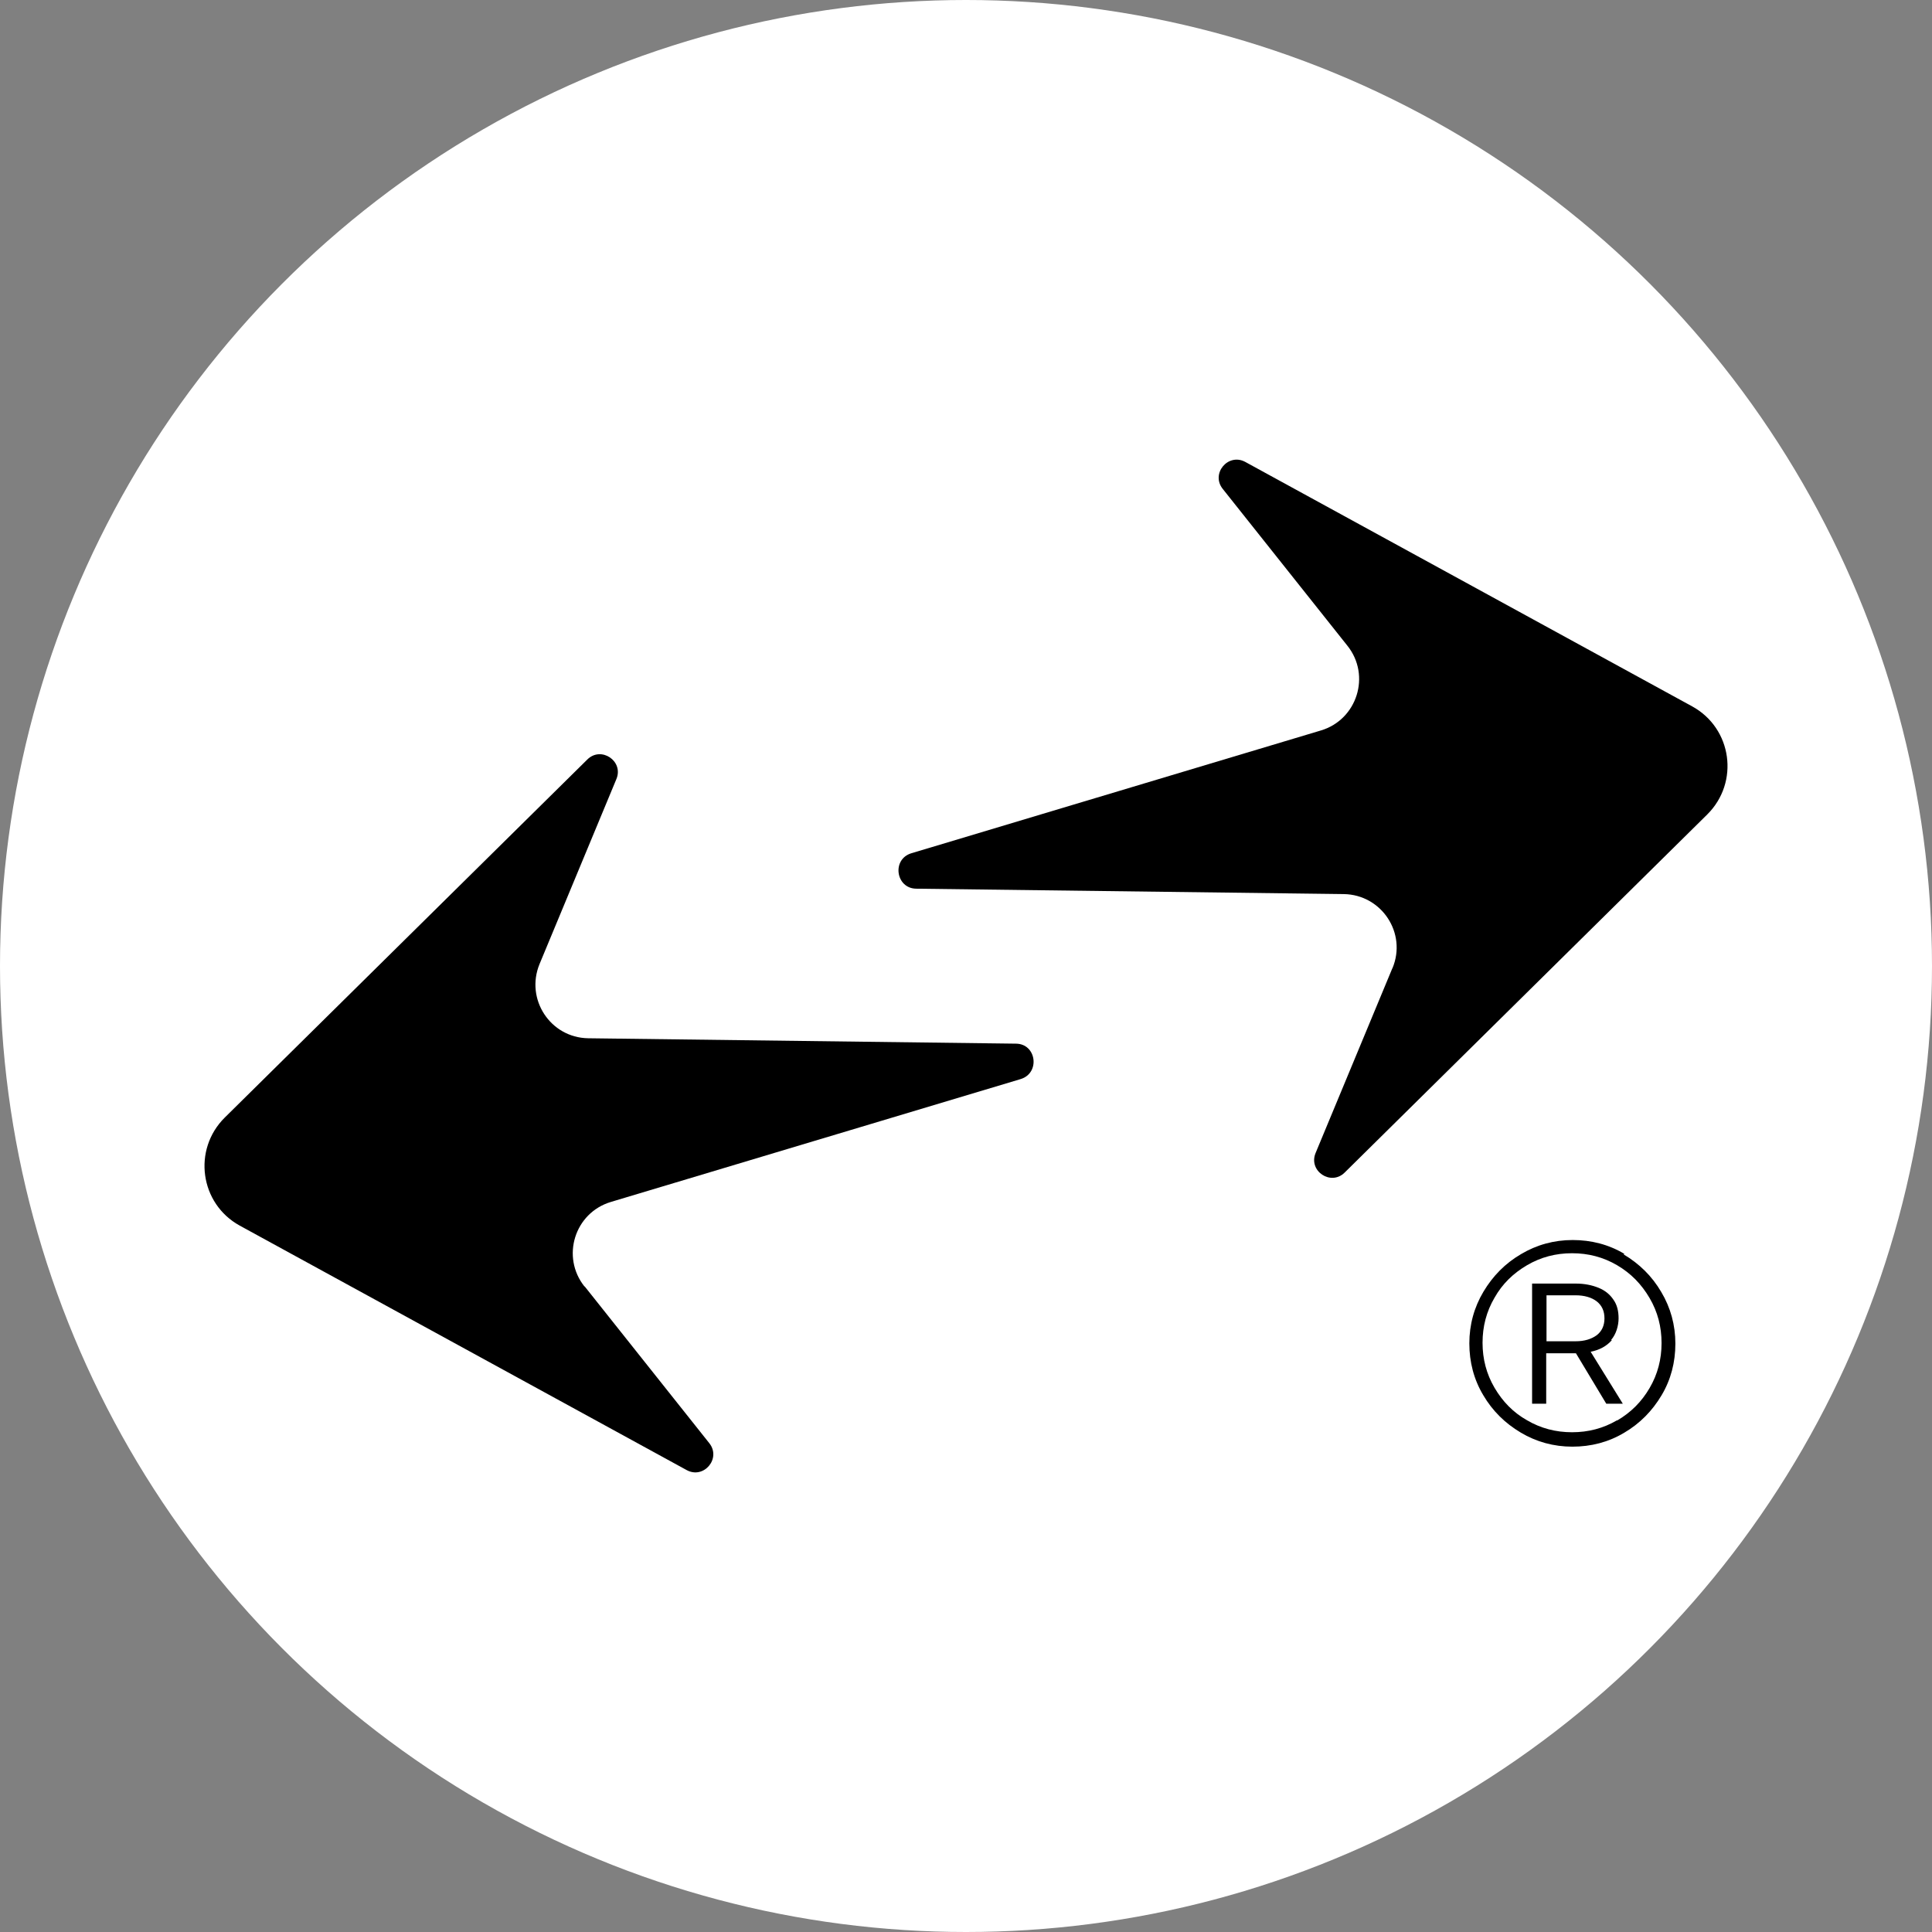 <svg viewBox="0 0 512 512" version="1.1" xmlns="http://www.w3.org/2000/svg" id="Calque_1">
  
  <rect x="0" y="0" width="512" height="512" fill="#808080" stroke="none"/>
  
  <defs>
    <style>
      .st0 {
        fill: #fff;
      }
    </style>
  </defs>
  <circle r="256" cy="256" cx="256" class="st0"></circle>
  <g>
    <g>
      <path d="M369.02,256.52l-20.37,49.03c-1.99,4.78,4.06,8.83,7.72,5.17l96.06-94.87c8.6-8.52,6.61-22.84-3.98-28.65l-118.43-64.78c-4.54-2.47-9.23,3.1-5.97,7.16l33.03,41.55c6.29,7.88,2.55,19.58-7,22.44l-108.56,32.55c-5.25,1.59-4.14,9.31,1.27,9.39l113.33,1.43c10.03.16,16.79,10.35,12.89,19.66h0v-.08Z"></path>
      <path d="M154.92,340.88l33.03,41.55c3.26,4.06-1.43,9.63-5.97,7.16l-118.43-64.78c-10.59-5.81-12.57-20.14-3.98-28.65l96.06-94.87c3.66-3.66,9.71.4,7.72,5.17l-20.37,49.03c-3.82,9.31,2.87,19.5,12.89,19.66l113.33,1.43c5.49,0,6.53,7.8,1.27,9.39l-108.56,32.55c-9.63,2.87-13.29,14.56-7,22.44h0v-.08Z"></path>
    </g>
    <path d="M430.3,332.44c4.14,2.47,7.48,5.73,9.95,9.95,2.47,4.14,3.74,8.75,3.74,13.69s-1.19,9.55-3.66,13.69-5.73,7.48-9.95,9.95c-4.14,2.47-8.75,3.66-13.69,3.66s-9.55-1.27-13.69-3.74c-4.14-2.47-7.48-5.73-9.95-9.95-2.47-4.14-3.66-8.75-3.66-13.69s1.27-9.55,3.74-13.69c2.47-4.14,5.73-7.48,9.95-9.95,4.14-2.47,8.75-3.74,13.69-3.74s9.55,1.19,13.69,3.66l-.16.16h0ZM428.55,376.46c3.66-2.15,6.45-4.93,8.6-8.6,2.15-3.66,3.18-7.64,3.18-11.94s-1.03-8.28-3.18-11.94-4.93-6.53-8.6-8.68c-3.66-2.15-7.64-3.18-11.94-3.18s-8.28,1.03-11.94,3.18c-3.66,2.15-6.53,4.93-8.6,8.6-2.15,3.66-3.18,7.64-3.18,11.94s1.03,8.28,3.18,11.94,4.93,6.53,8.6,8.6c3.66,2.15,7.64,3.18,11.94,3.18s8.28-1.03,11.94-3.18h0v.08ZM427.11,355.21c-1.35,1.51-3.18,2.55-5.57,3.02l8.52,13.77h-4.38l-8.04-13.37h-7.88v13.37h-3.74v-31.84h11.54c2.31,0,4.3.4,6.05,1.11s3.02,1.75,3.98,3.18c.96,1.35,1.35,3.02,1.35,4.93s-.64,4.22-1.99,5.73h.16v.08ZM409.84,355.45h7.72c2.31,0,4.14-.56,5.57-1.59,1.35-1.03,2.07-2.55,2.07-4.46s-.64-3.42-2.07-4.54c-1.35-1.03-3.26-1.59-5.57-1.59h-7.72v12.1h0v.08Z"></path>
  </g>
</svg>
